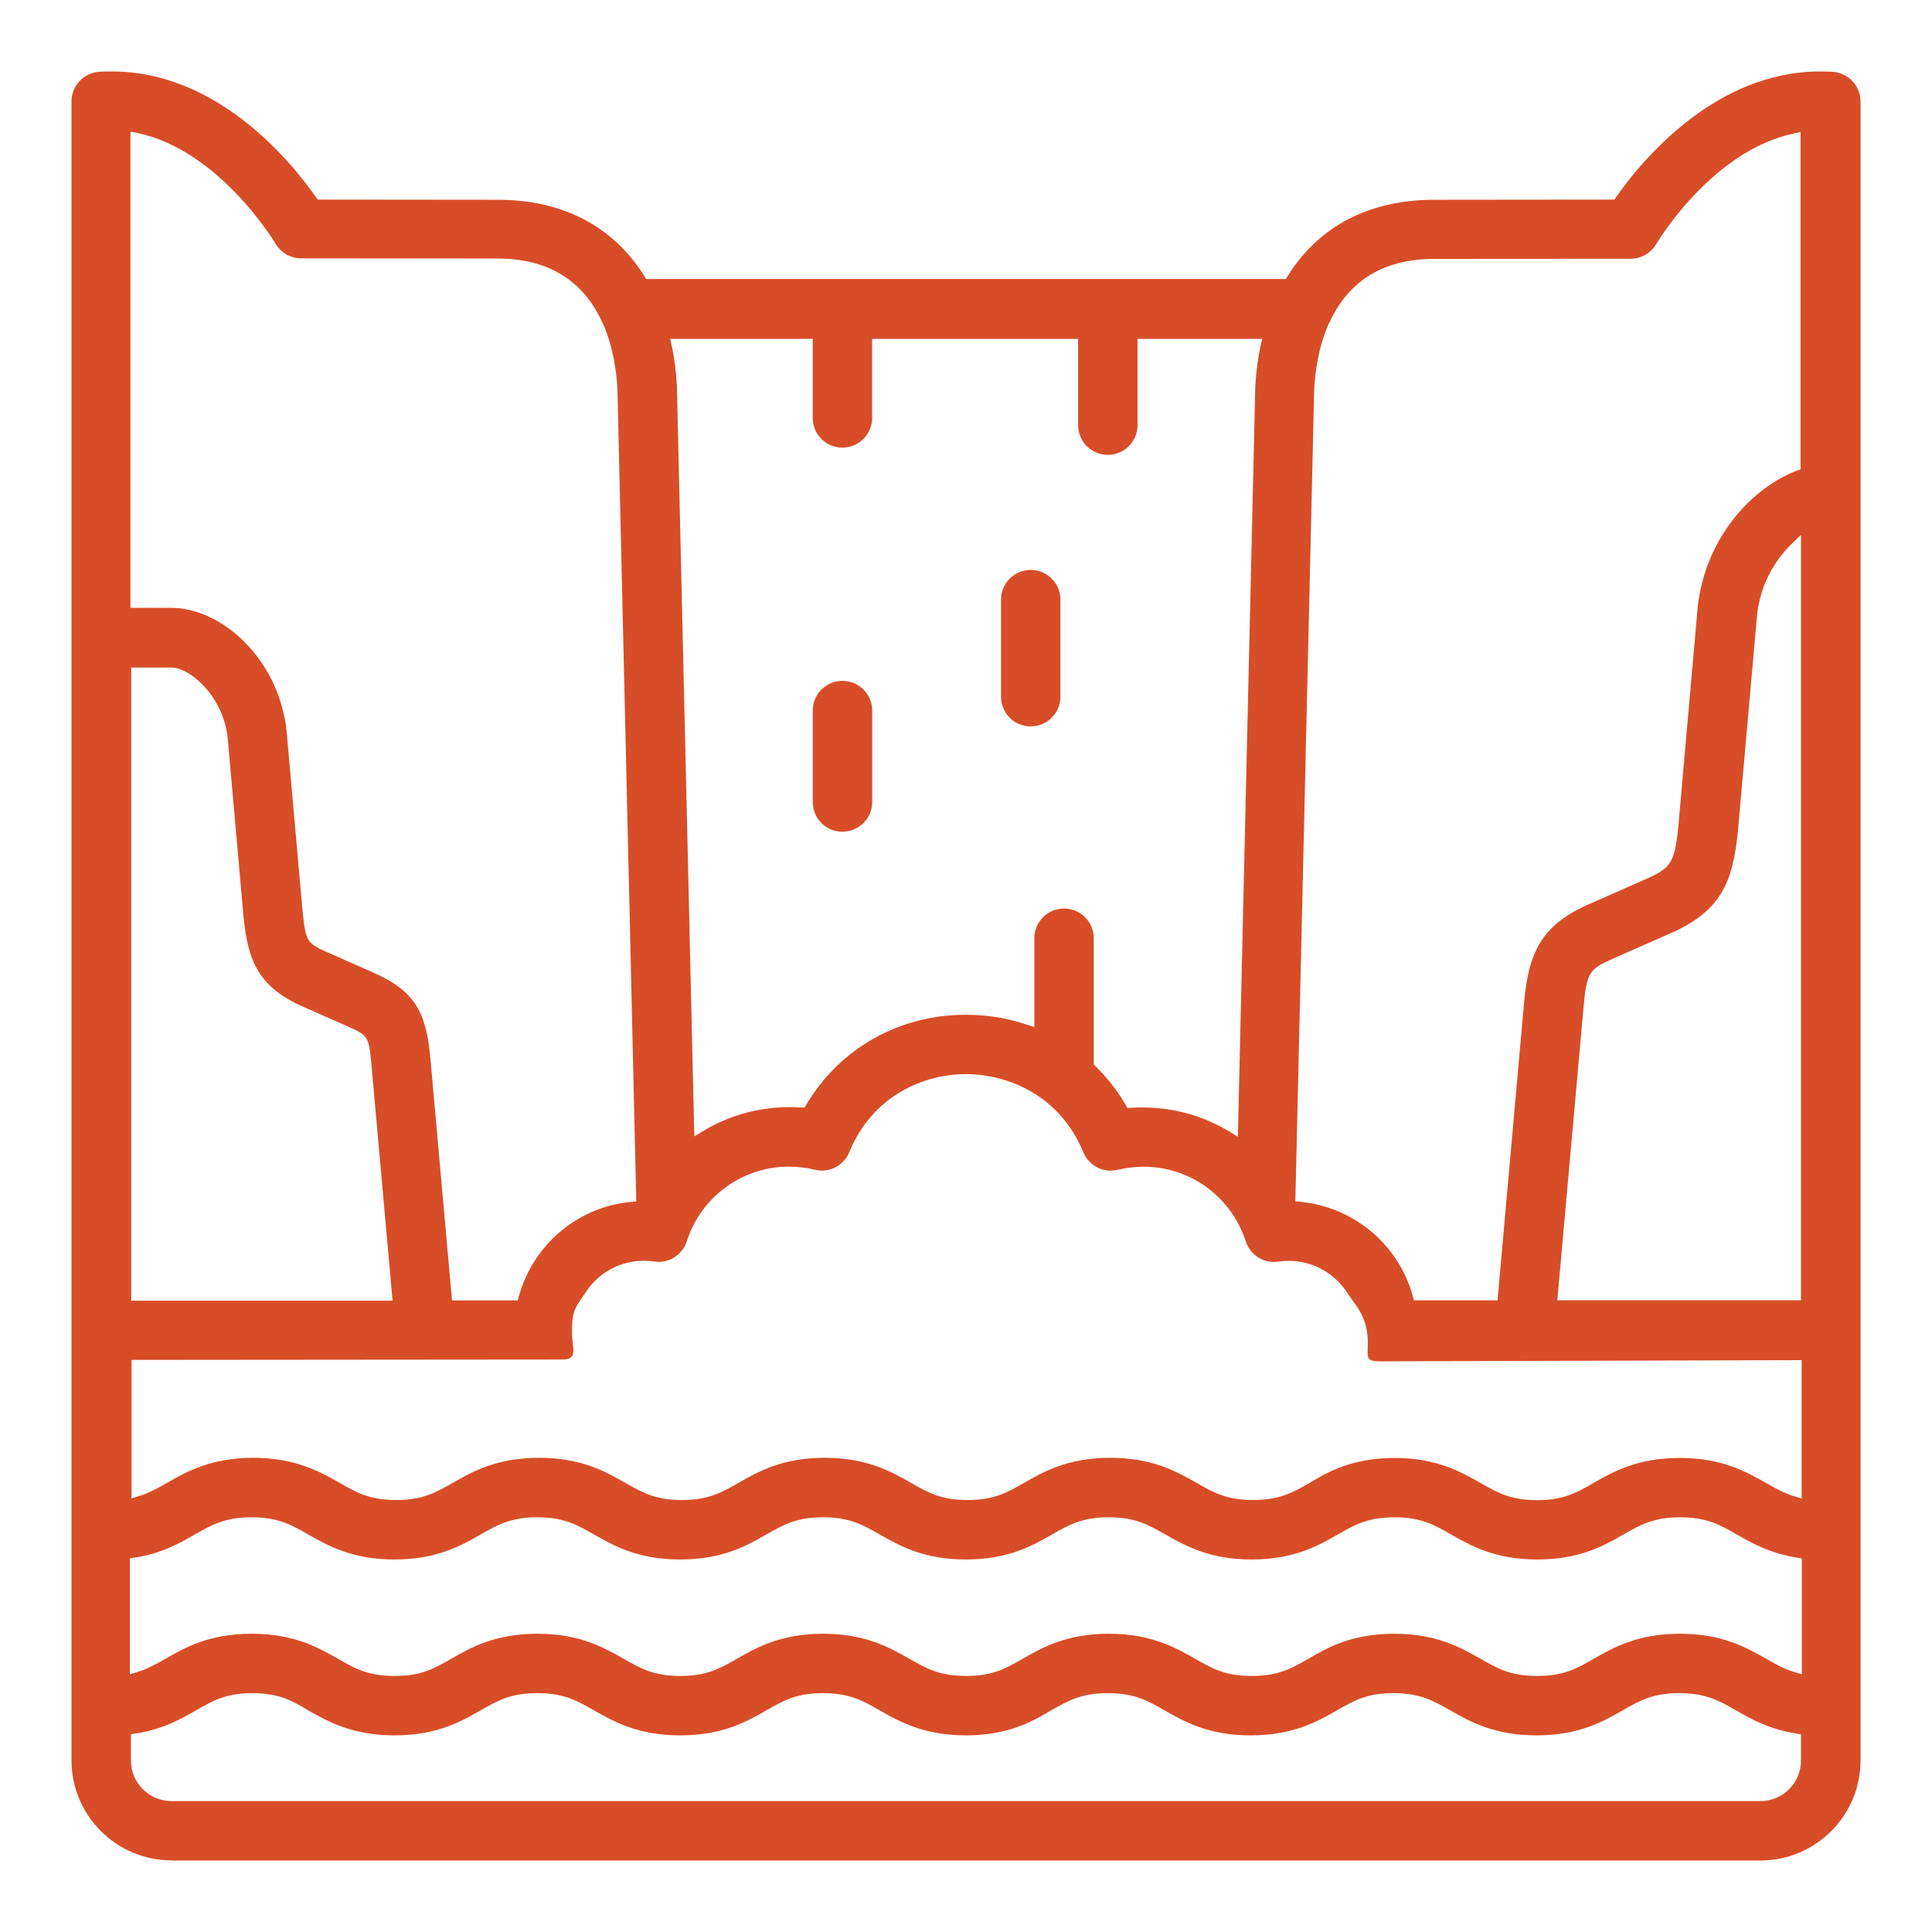 <svg xmlns="http://www.w3.org/2000/svg" xmlns:xlink="http://www.w3.org/1999/xlink" xmlns:svgjs="http://svgjs.com/svgjs" id="SvgjsSvg1066" width="288" height="288" version="1.1"><defs id="SvgjsDefs1067"></defs><g id="SvgjsG1068"><svg xmlns="http://www.w3.org/2000/svg" viewBox="0 0 32 32" width="288" height="288"><path d="M2.841 30.814c-0.915-0.002-1.656-0.743-1.657-1.658v-27.475c0-0.26 0.201-0.472 0.456-0.492l0.002-0c0.072-0.005 0.144-0.005 0.214-0.005 1.728 0 2.94 1.456 3.378 2.083l0.027 0.039 2.984 0.003c1.076 0 1.916 0.441 2.432 1.271l0.027 0.042h10.592l0.027-0.042c0.516-0.832 1.355-1.271 2.432-1.271l2.984-0.003 0.027-0.039c0.439-0.627 1.651-2.083 3.379-2.083 0.072 0 0.144 0.003 0.216 0.006 0.255 0.020 0.455 0.232 0.456 0.49v27.479c-0.002 0.914-0.742 1.655-1.657 1.657h-26.318zM4.185 28.044c-0.441 0-0.648 0.12-0.939 0.285-0.246 0.141-0.549 0.315-1.002 0.384l-0.075 0.012v0.435c0 0.371 0.301 0.672 0.672 0.672v0h26.317c0.371 0 0.672-0.301 0.672-0.672v0-0.435l-0.075-0.012c-0.45-0.069-0.756-0.243-1.002-0.384-0.279-0.16-0.498-0.285-0.939-0.285s-0.648 0.12-0.939 0.285c-0.324 0.186-0.726 0.414-1.427 0.414s-1.104-0.23-1.428-0.414c-0.279-0.16-0.498-0.285-0.939-0.285s-0.648 0.12-0.938 0.285c-0.324 0.186-0.726 0.414-1.428 0.414s-1.102-0.23-1.427-0.414c-0.288-0.165-0.498-0.285-0.939-0.285s-0.66 0.126-0.939 0.285c-0.309 0.183-0.711 0.414-1.412 0.414s-1.104-0.231-1.428-0.414c-0.279-0.16-0.498-0.285-0.939-0.285s-0.648 0.12-0.938 0.285c-0.324 0.186-0.726 0.414-1.428 0.414s-1.103-0.231-1.427-0.414c-0.288-0.165-0.498-0.285-0.939-0.285s-0.648 0.12-0.939 0.285c-0.324 0.186-0.725 0.414-1.427 0.414s-1.103-0.231-1.427-0.414c-0.267-0.16-0.486-0.285-0.928-0.285zM23.094 27.060c0.701 0 1.103 0.231 1.427 0.414 0.288 0.165 0.498 0.285 0.939 0.285s0.648-0.12 0.939-0.285c0.324-0.186 0.725-0.414 1.427-0.414s1.103 0.231 1.427 0.414c0.162 0.093 0.3 0.171 0.474 0.222l0.117 0.036v-1.92l-0.075-0.012c-0.45-0.069-0.756-0.243-1.002-0.384-0.279-0.16-0.498-0.285-0.939-0.285s-0.66 0.126-0.939 0.285c-0.324 0.186-0.725 0.414-1.427 0.414s-1.103-0.231-1.427-0.414c-0.279-0.16-0.498-0.285-0.939-0.285s-0.66 0.126-0.939 0.285c-0.324 0.186-0.726 0.414-1.427 0.414s-1.104-0.231-1.428-0.414c-0.279-0.16-0.498-0.285-0.938-0.285s-0.66 0.126-0.939 0.285c-0.324 0.186-0.726 0.414-1.428 0.414s-1.103-0.231-1.427-0.414c-0.279-0.16-0.498-0.285-0.939-0.285s-0.66 0.126-0.939 0.285c-0.324 0.186-0.725 0.414-1.427 0.414s-1.103-0.231-1.427-0.414c-0.279-0.16-0.498-0.285-0.939-0.285s-0.66 0.126-0.939 0.285c-0.324 0.186-0.726 0.414-1.428 0.414s-1.103-0.231-1.427-0.414c-0.279-0.16-0.498-0.285-0.939-0.285s-0.66 0.126-0.939 0.285c-0.246 0.141-0.548 0.315-1.001 0.384l-0.075 0.012v1.92l0.117-0.036c0.174-0.051 0.312-0.132 0.474-0.222 0.324-0.186 0.726-0.414 1.428-0.414s1.103 0.231 1.427 0.414c0.288 0.165 0.498 0.285 0.939 0.285s0.648-0.12 0.939-0.285c0.324-0.186 0.725-0.414 1.427-0.414s1.103 0.231 1.427 0.414c0.279 0.16 0.498 0.285 0.939 0.285s0.648-0.12 0.939-0.285c0.324-0.186 0.726-0.414 1.427-0.414s1.104 0.231 1.428 0.414c0.279 0.16 0.498 0.285 0.939 0.285s0.648-0.12 0.939-0.285c0.324-0.186 0.725-0.414 1.427-0.414s1.103 0.231 1.427 0.414c0.288 0.165 0.498 0.285 0.939 0.285s0.648-0.12 0.939-0.285c0.317-0.186 0.719-0.414 1.421-0.414zM23.094 24.148c0.701 0 1.103 0.231 1.427 0.414 0.279 0.16 0.498 0.285 0.939 0.285s0.66-0.126 0.935-0.285c0.324-0.186 0.726-0.414 1.428-0.414s1.103 0.231 1.427 0.414c0.162 0.093 0.3 0.171 0.474 0.222l0.117 0.036v-2.292l-6.958 0.020c-0.273 0-0.228-0.045-0.228-0.315s-0.082-0.475-0.251-0.692l-0.096-0.138c-0.208-0.314-0.56-0.519-0.96-0.519v0c-0.003-0-0.008-0-0.012-0-0.057 0-0.113 0.004-0.168 0.013l0.006-0.001c-0.021 0.003-0.046 0.005-0.071 0.006l-0.001 0c-0 0-0.001 0-0.001 0-0.218 0-0.402-0.142-0.466-0.338l-0.001-0.003c-0.234-0.722-0.902-1.236-1.689-1.236-0.003 0-0.005 0-0.008 0h0c-0.15 0.001-0.296 0.019-0.435 0.053l0.013-0.003c-0.035 0.009-0.075 0.014-0.116 0.015h-0c0 0 0 0 0 0-0.205 0-0.38-0.125-0.455-0.303l-0.001-0.003c-0.394-0.955-1.264-1.293-1.948-1.293-0.675 0-1.536 0.339-1.928 1.292-0.075 0.181-0.249 0.306-0.454 0.306-0.001 0-0.001 0-0.002 0h0c-0.042-0.001-0.082-0.006-0.121-0.016l0.004 0.001c-0.127-0.032-0.272-0.050-0.422-0.051h-0c-0.001 0-0.003 0-0.004 0-0.788 0-1.456 0.513-1.688 1.223l-0.004 0.013c-0.066 0.2-0.25 0.341-0.468 0.342h-0c-0.026-0.001-0.051-0.003-0.075-0.006l0.003 0c-0.049-0.008-0.105-0.012-0.162-0.012-0.004 0-0.008 0-0.012 0h0.001c-0.001 0-0.001 0-0.002 0-0.399 0-0.751 0.204-0.955 0.514l-0.003 0.004-0.093 0.138c-0.114 0.164-0.136 0.261-0.136 0.531s0.11 0.448-0.16 0.448l-7.136 0.006v2.294l0.117-0.036c0.174-0.051 0.312-0.132 0.474-0.222 0.324-0.186 0.726-0.414 1.427-0.414s1.104 0.231 1.428 0.414c0.279 0.16 0.498 0.285 0.938 0.285s0.66-0.126 0.939-0.285c0.324-0.186 0.726-0.414 1.428-0.414s1.103 0.231 1.427 0.414c0.279 0.16 0.498 0.285 0.939 0.285s0.66-0.126 0.939-0.285c0.324-0.186 0.725-0.414 1.427-0.414s1.103 0.231 1.427 0.414c0.279 0.16 0.498 0.285 0.939 0.285s0.66-0.126 0.936-0.285c0.324-0.186 0.725-0.414 1.427-0.414s1.103 0.231 1.427 0.414c0.279 0.16 0.498 0.285 0.939 0.285s0.66-0.126 0.939-0.285c0.3-0.183 0.702-0.411 1.404-0.411zM29.681 9.003c-0.31 0.3-0.52 0.702-0.575 1.151l-0.001 0.009-0.32 3.607c-0.087 0.852-0.279 1.322-1.133 1.696l-0.922 0.406c-0.396 0.174-0.45 0.219-0.501 0.804l-0.435 4.86h4.036v-12.677l-0.15 0.144zM29.726 2.208c-1.373 0.279-2.285 1.82-2.294 1.835-0.088 0.146-0.245 0.243-0.426 0.243l-3.251 0.002c-0.8 0-1.373 0.33-1.7 0.98l-0.006 0.012c-0.012 0.031-0.025 0.058-0.040 0.083l0.001-0.002-0.003 0.003-0.003 0.006c-0.168 0.384-0.222 0.797-0.237 1.076l-0.312 13.451 0.084 0.009c0.896 0.088 1.624 0.716 1.858 1.55l0.004 0.015 0.018 0.066h1.385l0.441-4.948c0.081-0.896 0.345-1.292 1.086-1.619l0.92-0.405c0.42-0.186 0.486-0.256 0.549-0.894l0.318-3.601v-0.012c0.135-1.184 0.924-1.991 1.649-2.264l0.056-0.020v-5.589l-0.099 0.021zM2.169 10.068h0.672c0.81 0 1.769 0.819 1.907 2.039v0.012l0.264 2.98c0.051 0.489 0.072 0.525 0.405 0.672l0.762 0.336c0.657 0.291 0.879 0.618 0.948 1.408l0.36 4.024h1.088l0.018-0.066c0.237-0.851 0.966-1.48 1.853-1.565l0.009-0.001 0.084-0.009-0.312-13.451c-0.015-0.282-0.069-0.696-0.237-1.080l-0.006-0.012c-0.013-0.022-0.026-0.049-0.037-0.076l-0.002-0.005-0.006-0.012c-0.327-0.651-0.9-0.98-1.7-0.98l-3.251-0.003c-0.18-0.001-0.337-0.097-0.424-0.241l-0.001-0.002c-0.009-0.015-0.928-1.553-2.294-1.835l-0.108-0.021v7.887zM2.169 21.543h4.333l-0.352-3.934c-0.039-0.429-0.060-0.462-0.366-0.597l-0.76-0.336c-0.741-0.327-0.915-0.753-0.989-1.475l-0.264-2.984c-0.084-0.72-0.648-1.16-0.926-1.16h-0.672v10.486zM11.123 5.714c0.045 0.202 0.077 0.44 0.089 0.682l0 0.010v0.012l0.288 12.405 0.132-0.081c0.411-0.253 0.908-0.403 1.44-0.405h0c0.066 0 0.132 0.003 0.198 0.006l0.057 0.003 0.027-0.048c0.552-0.932 1.538-1.49 2.639-1.49 0.004-0 0.009-0 0.014-0 0.36 0 0.705 0.060 1.027 0.172l-0.022-0.007 0.12 0.039v-1.472c0-0.272 0.22-0.492 0.492-0.492s0.492 0.22 0.492 0.492v2.092l0.027 0.027c0.193 0.187 0.36 0.399 0.495 0.631l0.008 0.014 0.027 0.048 0.057-0.003c0.066-0.006 0.135-0.006 0.201-0.006 0.532 0.001 1.030 0.152 1.452 0.412l-0.012-0.007 0.132 0.081 0.288-12.405v-0.012c0.013-0.253 0.045-0.491 0.095-0.721l-0.005 0.029 0.024-0.108h-2.064v1.443c-0.007 0.266-0.224 0.479-0.492 0.479s-0.485-0.213-0.492-0.479v-1.443h-3.412v1.323c-0.007 0.266-0.224 0.479-0.492 0.479s-0.485-0.213-0.492-0.479v-1.323h-2.36l0.021 0.102zM17.072 12.032c-0.272 0-0.492-0.22-0.492-0.492v-1.608c0-0.272 0.22-0.492 0.492-0.492s0.492 0.22 0.492 0.492v1.607c0 0 0 0 0 0 0 0.272-0.22 0.492-0.492 0.492v0zM13.954 13.777c-0.272-0-0.492-0.22-0.492-0.492v-1.503c-0-0.004-0-0.008-0-0.013 0-0.272 0.22-0.492 0.492-0.492s0.492 0.22 0.492 0.492c0 0.004-0 0.009-0 0.013v-0.001 1.502c0 0 0 0.001 0 0.002 0 0.271-0.22 0.49-0.49 0.49-0 0-0.001 0-0.001 0h0z" fill="#d74d27" class="color000 svgShape"></path></svg></g></svg>